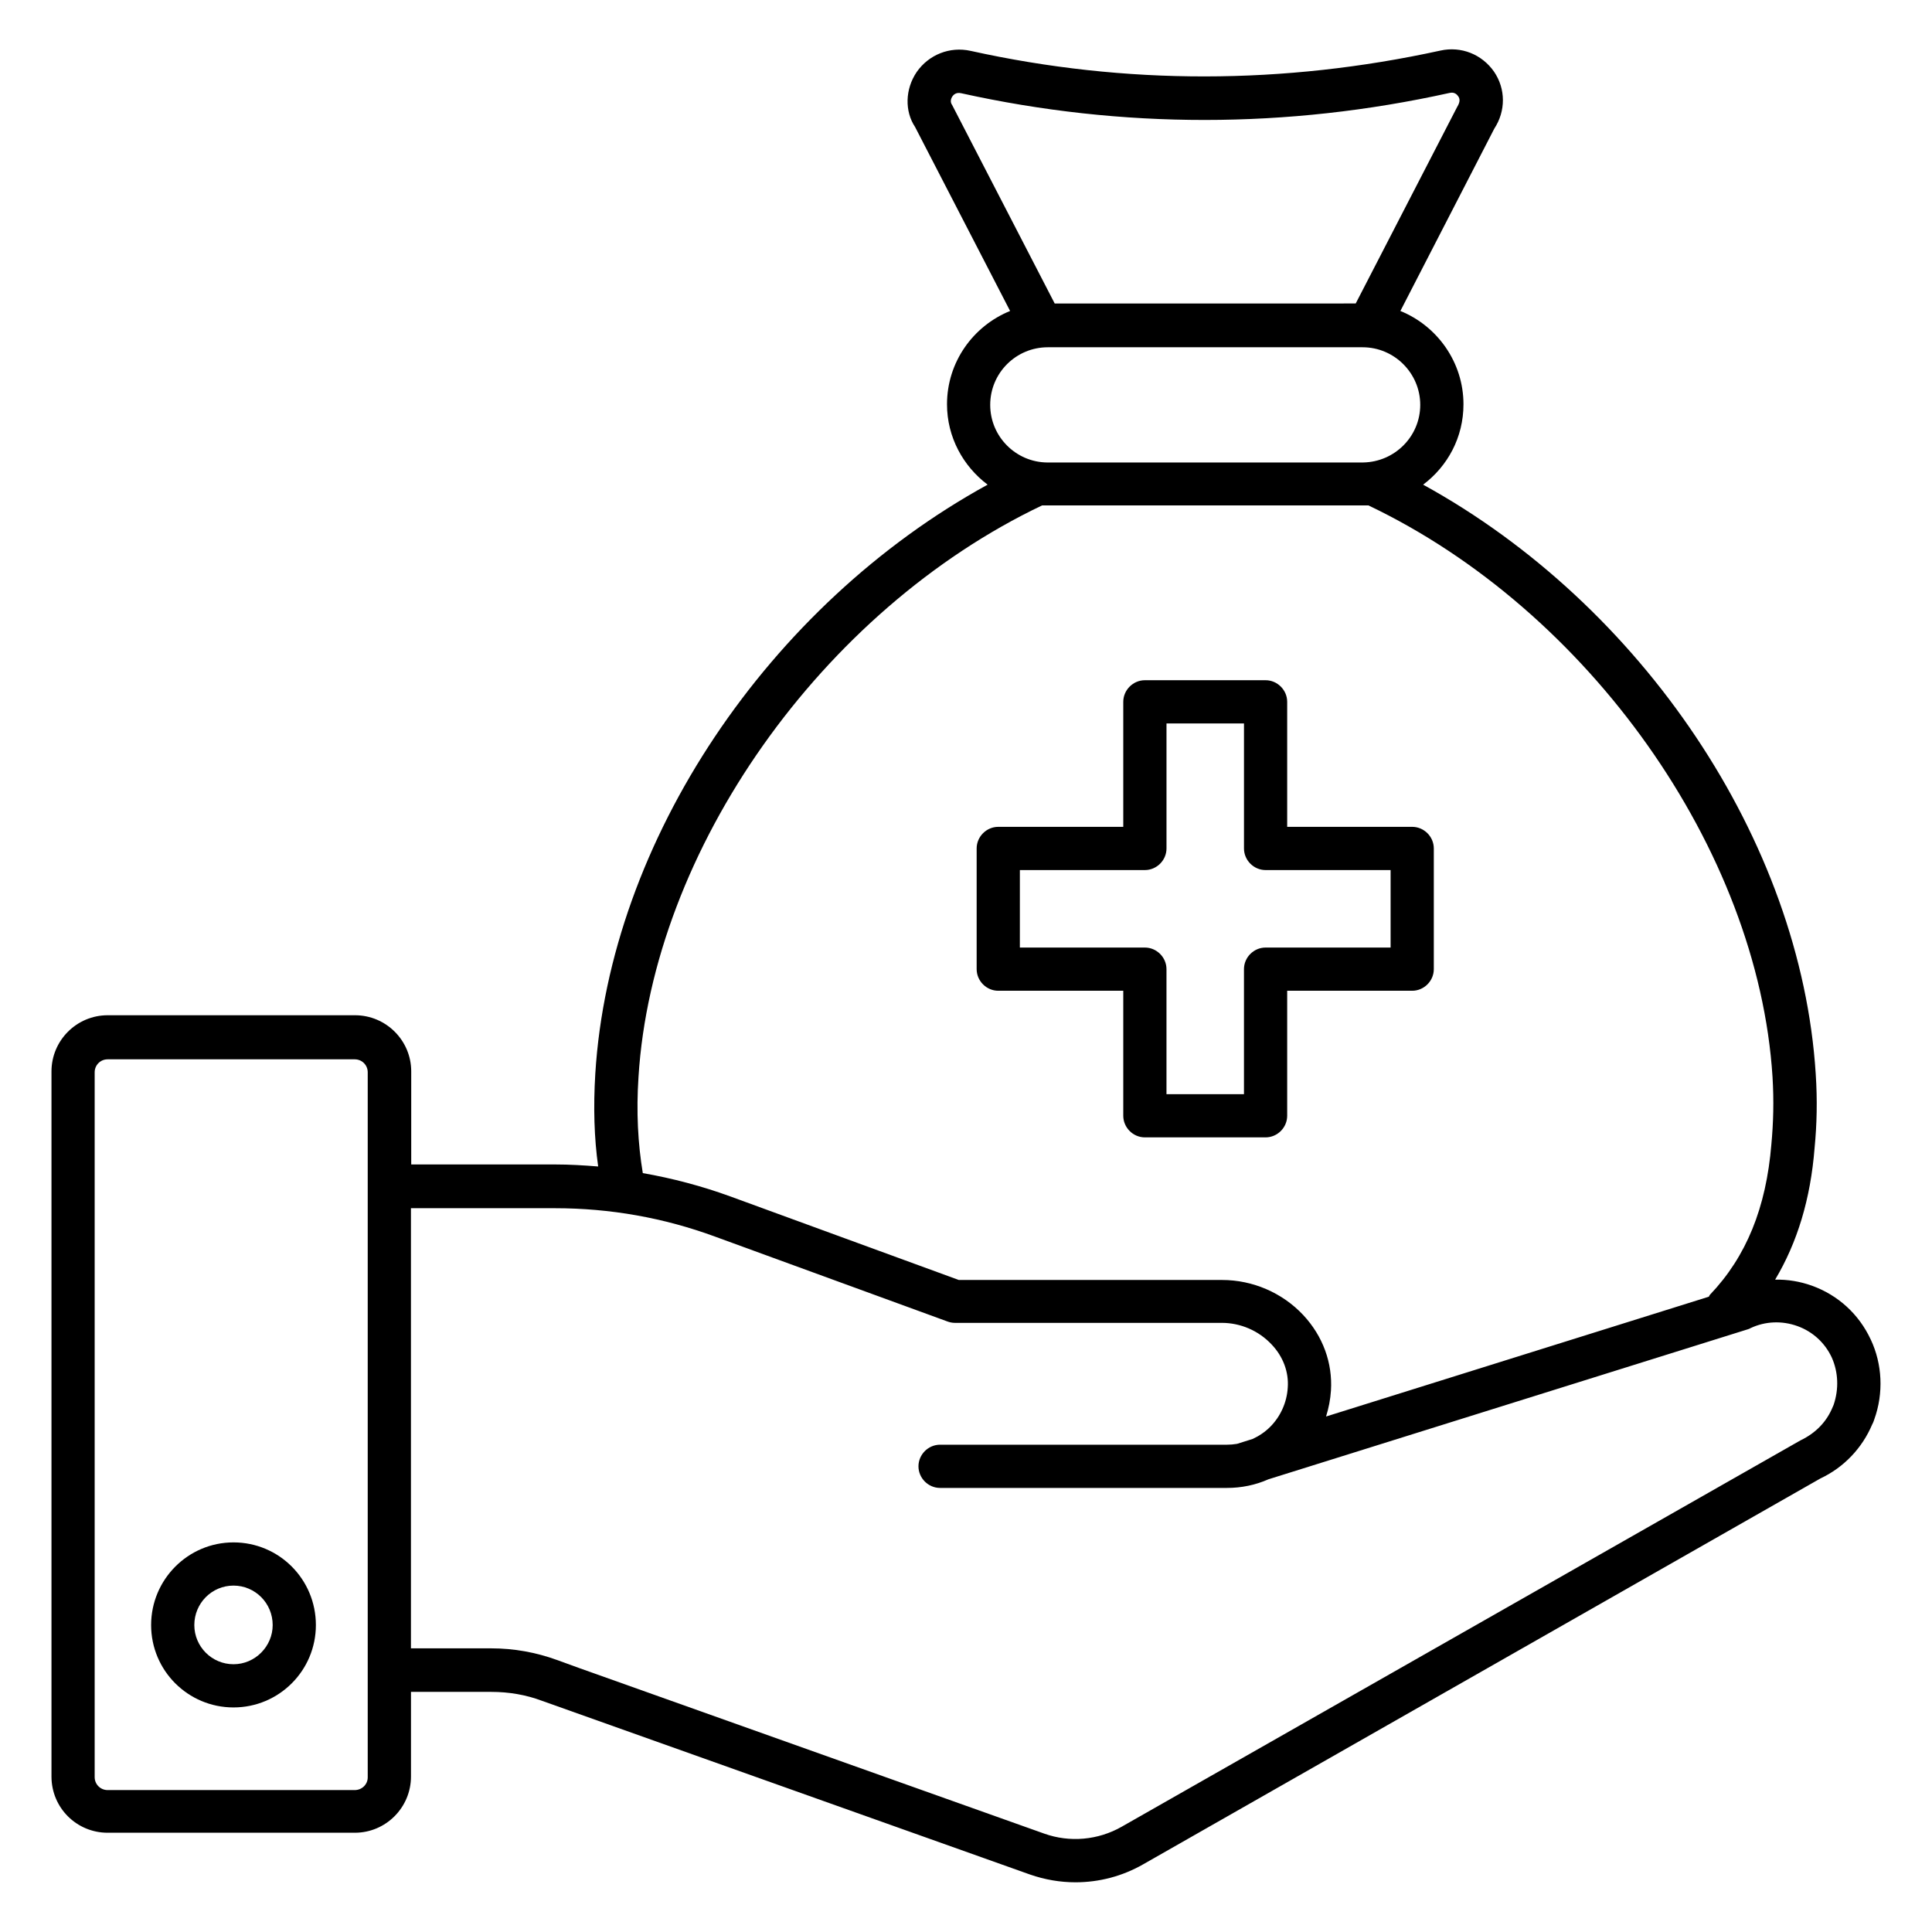 <?xml version="1.0" encoding="UTF-8"?>
<!-- Uploaded to: ICON Repo, www.iconrepo.com, Generator: ICON Repo Mixer Tools -->
<svg fill="#000000" width="800px" height="800px" version="1.1" viewBox="144 144 512 512" xmlns="http://www.w3.org/2000/svg">
 <g>
  <path d="m639.77 499c-3.129-6.719-8.625-11.754-15.574-14.273-3.207-1.145-6.488-1.68-9.77-1.602 5.879-9.848 9.391-21.375 10.457-34.887 0.609-6.258 0.762-12.672 0.305-19.617-3.894-61.832-46.105-124.35-104.04-156.18 6.488-4.887 10.688-12.52 10.688-21.297 0-11.145-6.945-20.762-16.719-24.734l24.887-48.32c3.055-4.656 3.055-10.535-0.078-15.113-3.207-4.582-8.703-6.793-14.199-5.574-41.527 9.082-83.434 9.16-124.5 0.078-5.496-1.223-11.07 0.992-14.273 5.574-3.129 4.582-3.207 10.457-0.457 14.578l25.191 48.777c-9.77 3.969-16.719 13.512-16.719 24.734 0 8.703 4.273 16.41 10.762 21.297-58.016 31.832-100.15 94.352-103.97 156.11-0.535 8.777-0.305 17.023 0.762 24.578-3.816-0.305-7.559-0.535-11.375-0.535h-38.168v-24.656c0-8.246-6.719-14.887-14.887-14.887h-65.562c-8.246 0-14.887 6.719-14.887 14.887v186.87c0 8.246 6.641 14.887 14.887 14.887h65.496c8.246 0 14.887-6.719 14.887-14.887v-22.441h21.297c4.656 0 9.16 0.762 13.434 2.367l129.31 46.031c3.969 1.375 8.016 2.062 12.062 2.062 6.258 0 12.441-1.602 18.016-4.809l179.39-102.21c6.184-2.902 11.07-8.016 13.742-14.352 0.305-0.535 0.457-1.07 0.535-1.297 2.512-6.953 2.133-14.664-0.922-21.152zm-243.43-329.38c0.305-0.457 0.992-1.223 2.367-0.918 42.746 9.465 86.336 9.465 129.46-0.078 1.297-0.305 1.984 0.457 2.289 0.918 0.383 0.535 0.609 1.375-0.305 2.824l-26.871 52.059-79.773 0.004-27.176-52.594c-0.609-0.84-0.305-1.68 0.004-2.215zm25.34 66.41h83.434c8.398 0 15.266 6.871 15.266 15.266 0 8.32-6.719 15.113-15.113 15.266l-83.738 0.004c-8.32-0.078-15.113-6.871-15.113-15.266 0-8.477 6.871-15.27 15.266-15.27zm-108.47 193.36c3.742-60.152 48.625-123.66 106.95-151.45h1.375 0.152 83.434 0.152 1.375c58.316 27.789 103.28 91.223 107.09 151.45 0.383 6.336 0.23 12.137-0.305 17.863-1.375 16.793-6.641 29.77-16.258 39.848-0.152 0.152-0.23 0.383-0.305 0.535l-101.45 31.754c0.688-2.215 1.145-4.504 1.297-6.871 0.457-7.328-2.137-14.426-7.328-20-5.574-5.953-13.434-9.312-21.527-9.312h-69.77l-60.535-22.137c-7.559-2.75-15.344-4.809-23.207-6.184-1.293-7.785-1.754-16.258-1.141-25.496zm-75.191 189h-65.496c-1.91 0-3.434-1.527-3.434-3.434v-186.79c0-1.91 1.527-3.434 3.434-3.434h65.496c1.91 0 3.434 1.527 3.434 3.434v158.55 0.078 28.242c0.004 1.828-1.523 3.352-3.434 3.352zm391.9-102.06c-0.078 0.152-0.152 0.305-0.23 0.535-1.602 3.894-4.426 6.871-8.551 8.855l-179.84 102.36c-6.258 3.586-13.816 4.273-20.609 1.832l-123.28-43.891-5.879-2.137c-5.496-1.984-11.297-3.055-17.328-3.055h-21.297v-116.64h38.168c14.578 0 28.855 2.519 42.52 7.559l61.449 22.441c0.609 0.23 1.297 0.383 1.984 0.383h70.762c4.961 0 9.77 2.062 13.207 5.727 3.055 3.207 4.582 7.328 4.273 11.449-0.23 3.894-1.91 7.633-4.656 10.383-1.375 1.375-2.977 2.441-4.656 3.207l-4.121 1.297c-0.918 0.152-1.832 0.23-2.75 0.23l-75.953-0.004c-3.129 0-5.727 2.594-5.727 5.727 0 3.129 2.594 5.727 5.727 5.727h76.031c3.816 0 7.559-0.762 10.992-2.289l127.1-39.77c0.23-0.078 0.457-0.152 0.688-0.305 3.894-1.832 8.32-1.984 12.367-0.535 4.047 1.449 7.328 4.426 9.16 8.398 1.676 3.809 1.906 8.238 0.453 12.512z"/>
  <path d="m205.88 552.75c-12.062 0-21.832 9.848-21.832 21.906 0 12.062 9.77 21.832 21.832 21.832s21.832-9.77 21.832-21.832c0-12.137-9.77-21.906-21.832-21.906zm0 32.289c-5.727 0-10.383-4.656-10.383-10.383 0-5.801 4.656-10.457 10.383-10.457 5.727 0 10.383 4.656 10.383 10.457 0 5.648-4.656 10.383-10.383 10.383z"/>
  <path d="m408.55 406.56h33.129v33.129c0 3.129 2.594 5.727 5.727 5.727h31.984c3.129 0 5.727-2.594 5.727-5.727v-33.129h33.129c3.129 0 5.727-2.594 5.727-5.727v-31.984c0-3.129-2.594-5.727-5.727-5.727h-33.129v-33.129c0-3.129-2.594-5.727-5.727-5.727h-31.984c-3.129 0-5.727 2.594-5.727 5.727v33.129h-33.129c-3.129 0-5.727 2.594-5.727 5.727v31.984c0.004 3.133 2.598 5.727 5.727 5.727zm5.727-31.984h33.129c3.129 0 5.727-2.594 5.727-5.727v-33.129h20.535v33.129c0 3.129 2.594 5.727 5.727 5.727h33.129v20.535h-33.133c-3.129 0-5.727 2.594-5.727 5.727v33.129h-20.535v-33.129c0-3.129-2.594-5.727-5.727-5.727h-33.129z"/>
 </g>
</svg>